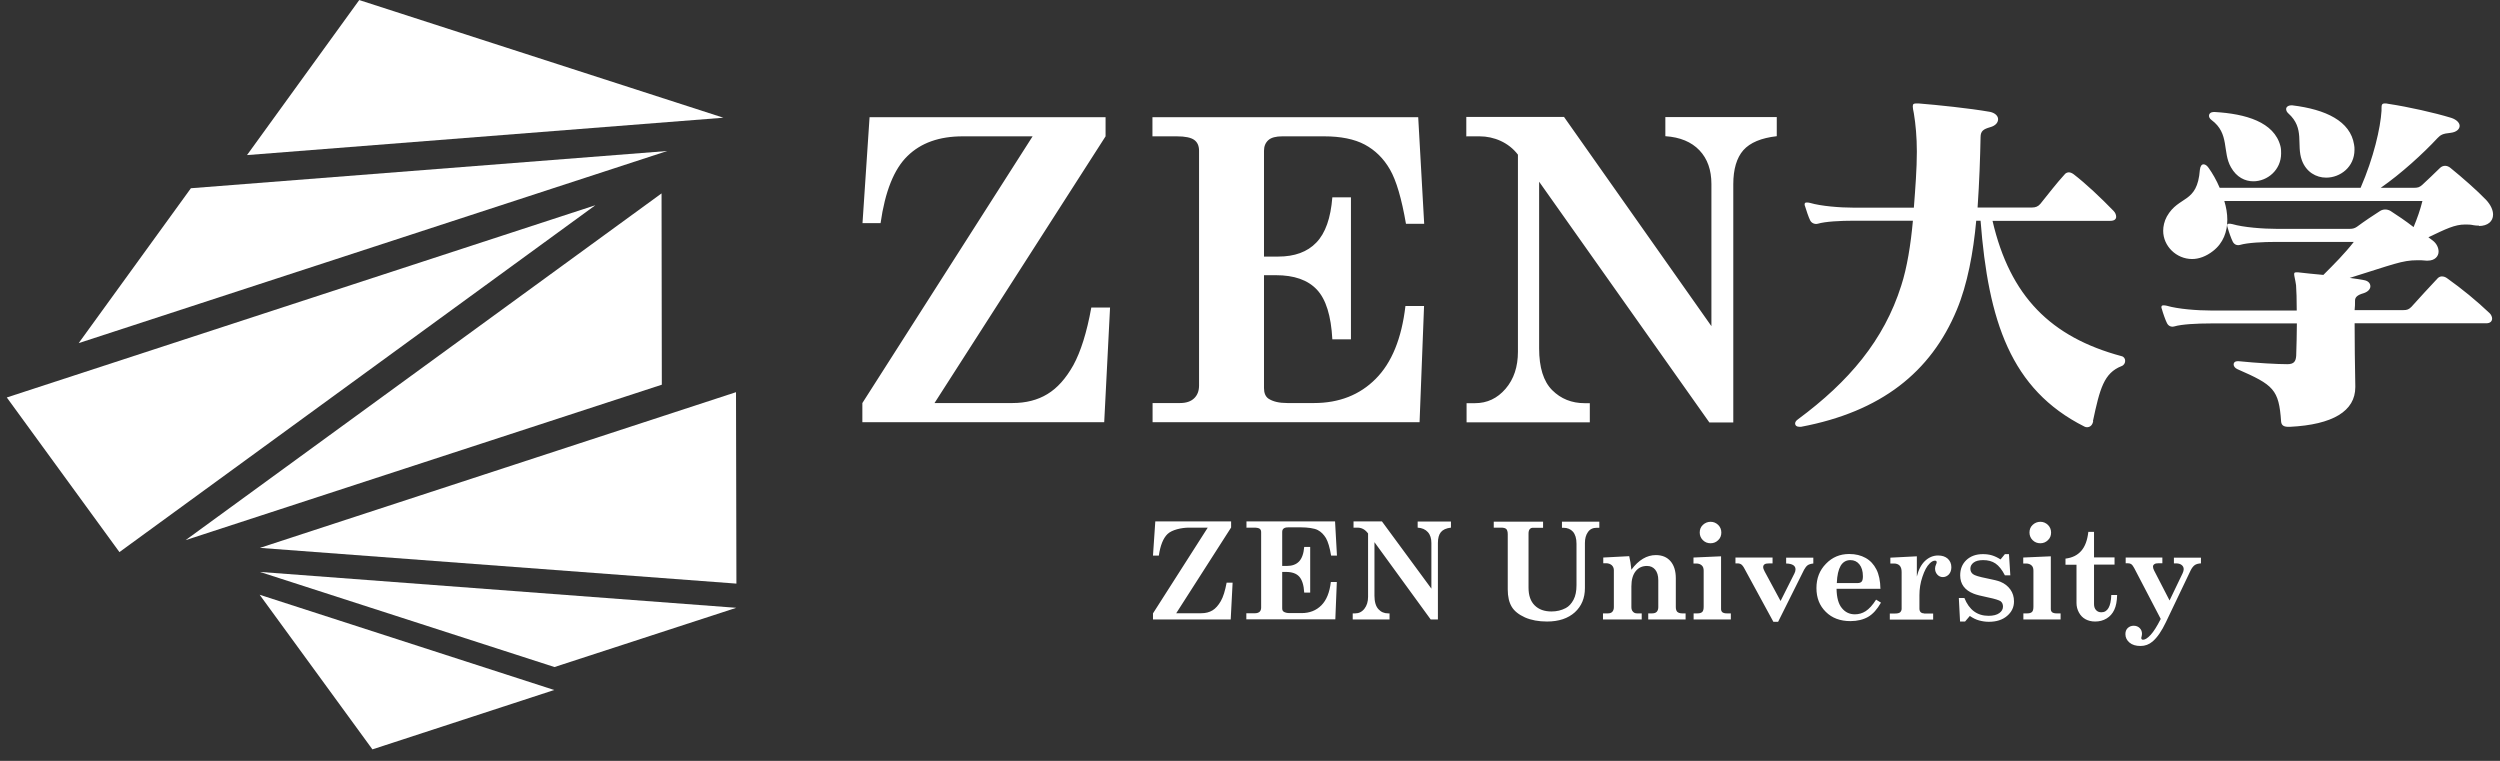 <svg width="184" height="56" viewBox="0 0 184 56" fill="none" xmlns="http://www.w3.org/2000/svg">
<rect x="0" y="0" width="184" height="56" fill="#333333" stroke="none"/>
<g clip-path="url(#clip0_847_4923)">
<path d="M84.86 40.894H85.29C85.4 40.144 85.61 39.614 85.93 39.304C86.25 38.994 86.96 38.834 87.51 38.834H88.89L84.86 45.144V45.594H90.58L90.72 42.884H90.28C90.17 43.474 90.03 43.934 89.85 44.244C89.67 44.554 89.47 44.784 89.24 44.924C89.01 45.064 88.73 45.134 88.41 45.134H86.57L90.61 38.824V38.374H85.03L84.86 40.884V40.894ZM91.73 38.834H92.3C92.5 38.834 92.64 38.864 92.71 38.914C92.79 38.974 92.82 39.054 92.82 39.174V44.724C92.82 44.854 92.78 44.954 92.71 45.024C92.63 45.094 92.52 45.134 92.38 45.134H91.73V45.584H98.28L98.39 42.834H97.95C97.86 43.604 97.63 44.174 97.25 44.554C96.87 44.934 96.39 45.124 95.79 45.124H94.92C94.72 45.124 94.57 45.084 94.47 45.014C94.4 44.964 94.37 44.884 94.37 44.764V42.094H94.65C95.08 42.094 95.41 42.204 95.62 42.434C95.83 42.664 95.96 43.054 95.99 43.614H96.43V40.254H95.99C95.95 40.744 95.82 41.104 95.61 41.324C95.4 41.544 95.1 41.654 94.71 41.654H94.37V39.154C94.37 39.044 94.4 38.964 94.47 38.904C94.54 38.844 94.65 38.814 94.8 38.814H95.79C96.19 38.814 96.74 38.874 96.99 39.014C97.24 39.144 97.43 39.344 97.59 39.604C97.74 39.864 97.87 40.294 97.97 40.894H98.4L98.26 38.374H91.74V38.824L91.73 38.834ZM99.61 38.834H99.91C100.22 38.834 100.48 38.974 100.69 39.264V43.924C100.69 44.284 100.6 44.574 100.42 44.804C100.24 45.034 100.01 45.144 99.75 45.144H99.56V45.594H102.27V45.144H102.16C101.88 45.144 101.64 45.044 101.45 44.834C101.26 44.624 101.16 44.294 101.16 43.844V39.904L105.3 45.594H105.83V39.964C105.83 39.614 105.9 39.344 106.05 39.164C106.2 38.984 106.44 38.874 106.79 38.834V38.384H104.34V38.834C104.66 38.854 104.91 38.964 105.09 39.164C105.27 39.364 105.35 39.634 105.35 39.964V43.324L101.71 38.374H99.62V38.824L99.61 38.834ZM109.94 38.834H110.47C110.66 38.834 110.78 38.864 110.86 38.934C110.93 39.004 110.97 39.134 110.97 39.324V43.384C110.97 43.914 111.07 44.334 111.26 44.654C111.45 44.974 111.78 45.234 112.24 45.444C112.7 45.644 113.24 45.744 113.86 45.744C114.73 45.744 115.41 45.514 115.91 45.064C116.4 44.614 116.65 44.024 116.65 43.284V39.964C116.65 39.644 116.72 39.374 116.87 39.164C117.02 38.944 117.24 38.844 117.52 38.844H117.71V38.394H114.96V38.844H115.07C115.36 38.844 115.6 38.944 115.77 39.134C115.94 39.334 116.03 39.624 116.03 40.014V43.074C116.03 43.504 115.96 43.864 115.81 44.144C115.66 44.424 115.47 44.634 115.24 44.754C114.92 44.924 114.57 45.004 114.19 45.004C113.66 45.004 113.25 44.854 112.95 44.554C112.65 44.254 112.5 43.824 112.5 43.254V39.264C112.5 39.124 112.53 39.014 112.59 38.944C112.65 38.874 112.73 38.844 112.83 38.844H113.57V38.394H109.94V38.844V38.834ZM123.81 45.144C123.65 45.144 123.53 45.104 123.45 45.034C123.38 44.964 123.34 44.844 123.34 44.684V42.564C123.34 42.024 123.21 41.604 122.95 41.304C122.69 41.004 122.33 40.854 121.87 40.854C121.54 40.854 121.22 40.944 120.92 41.124C120.62 41.304 120.33 41.574 120.07 41.934C120.03 41.544 119.98 41.214 119.91 40.934L118 41.034V41.454H118.2C118.37 41.454 118.51 41.504 118.62 41.594C118.72 41.684 118.78 41.814 118.78 41.964V44.684C118.78 44.834 118.74 44.944 118.67 45.024C118.6 45.104 118.49 45.144 118.35 45.144H117.98V45.594H120.83V45.144H120.48C120.36 45.144 120.26 45.104 120.19 45.024C120.11 44.944 120.07 44.834 120.07 44.684V43.154C120.07 42.664 120.18 42.294 120.39 42.034C120.6 41.774 120.88 41.654 121.22 41.654C121.47 41.654 121.67 41.744 121.82 41.924C121.97 42.104 122.05 42.364 122.05 42.704V44.684C122.05 44.834 122.01 44.944 121.94 45.024C121.87 45.104 121.75 45.144 121.6 45.144H121.31V45.594H124.06V45.144H123.81ZM124.65 41.474H124.85C125.02 41.474 125.15 41.524 125.25 41.614C125.35 41.704 125.39 41.834 125.39 42.004V44.644C125.39 44.834 125.36 44.964 125.29 45.034C125.22 45.104 125.11 45.144 124.95 45.144H124.65V45.594H127.39V45.144H127.08C126.94 45.144 126.84 45.114 126.77 45.064C126.7 45.004 126.67 44.924 126.67 44.824V40.944L124.64 41.034V41.474H124.65ZM125.9 38.404C125.68 38.404 125.49 38.484 125.33 38.634C125.17 38.784 125.1 38.974 125.1 39.194C125.1 39.414 125.18 39.604 125.33 39.754C125.49 39.914 125.68 39.984 125.9 39.984C126.12 39.984 126.31 39.904 126.46 39.754C126.62 39.604 126.69 39.414 126.69 39.194C126.69 38.974 126.61 38.784 126.46 38.634C126.3 38.484 126.12 38.404 125.9 38.404ZM127.75 41.464H127.87C127.99 41.464 128.09 41.494 128.16 41.544C128.23 41.594 128.32 41.704 128.41 41.884L130.52 45.764H130.87L132.78 41.934C132.86 41.784 132.95 41.674 133.04 41.604C133.14 41.534 133.28 41.494 133.46 41.474V41.044H131.46V41.474C131.92 41.484 132.15 41.634 132.15 41.904C132.15 42.004 132.12 42.104 132.07 42.204L131.05 44.234L129.88 42.064C129.81 41.934 129.77 41.824 129.77 41.734C129.77 41.654 129.8 41.584 129.87 41.534C129.94 41.484 130.06 41.464 130.24 41.464H130.46V41.034H127.73V41.464H127.75ZM138.4 43.344C138.39 42.754 138.29 42.274 138.1 41.904C137.91 41.534 137.65 41.254 137.31 41.064C136.97 40.874 136.57 40.774 136.1 40.774C135.42 40.774 134.85 41.014 134.39 41.494C133.92 41.974 133.69 42.564 133.69 43.284C133.69 44.004 133.92 44.584 134.38 45.034C134.84 45.494 135.45 45.714 136.19 45.714C136.7 45.714 137.14 45.604 137.49 45.404C137.85 45.194 138.16 44.844 138.44 44.354L138.08 44.134C137.82 44.544 137.56 44.824 137.31 44.984C137.06 45.144 136.8 45.214 136.52 45.214C136.13 45.214 135.81 45.064 135.56 44.754C135.31 44.454 135.18 43.974 135.17 43.334H138.37M135.19 42.904C135.21 42.344 135.31 41.924 135.47 41.644C135.64 41.364 135.88 41.224 136.19 41.224C136.46 41.224 136.68 41.324 136.85 41.534C137.02 41.744 137.11 42.034 137.11 42.414C137.11 42.604 137.08 42.734 137.02 42.804C136.96 42.874 136.86 42.914 136.71 42.914H135.19M141.62 45.144C141.51 45.144 141.42 45.114 141.36 45.054C141.3 44.994 141.27 44.904 141.27 44.794V43.804C141.27 43.344 141.34 42.894 141.49 42.454C141.64 42.004 141.81 41.674 142.03 41.464C142.17 41.324 142.3 41.264 142.41 41.264C142.45 41.264 142.49 41.274 142.51 41.294C142.53 41.314 142.54 41.344 142.54 41.394C142.54 41.424 142.53 41.464 142.5 41.524C142.45 41.634 142.42 41.744 142.42 41.844C142.42 42.024 142.48 42.174 142.59 42.294C142.7 42.414 142.84 42.474 142.99 42.474C143.17 42.474 143.31 42.404 143.44 42.274C143.56 42.134 143.62 41.964 143.62 41.744C143.62 41.494 143.53 41.284 143.36 41.124C143.18 40.964 142.95 40.884 142.64 40.884C142.29 40.884 141.97 41.014 141.68 41.284C141.4 41.554 141.2 41.934 141.08 42.434V40.944L139.13 41.044V41.474H139.39C139.57 41.474 139.71 41.524 139.81 41.624C139.91 41.724 139.96 41.884 139.96 42.104V44.804C139.96 44.914 139.92 44.994 139.85 45.064C139.78 45.124 139.66 45.154 139.49 45.154H139.09V45.604H142.28V45.154H141.61L141.62 45.144ZM147.24 41.174C147.02 41.034 146.81 40.934 146.61 40.874C146.41 40.814 146.19 40.784 145.94 40.784C145.43 40.784 145.03 40.934 144.72 41.224C144.42 41.514 144.27 41.884 144.27 42.344C144.27 42.664 144.35 42.934 144.52 43.164C144.69 43.394 144.93 43.564 145.26 43.694C145.45 43.774 145.81 43.864 146.34 43.974C146.83 44.074 147.13 44.174 147.25 44.254C147.36 44.344 147.42 44.474 147.42 44.644C147.42 44.834 147.33 44.994 147.15 45.124C146.97 45.254 146.7 45.324 146.36 45.324C145.52 45.324 144.93 44.884 144.58 44.014H144.17L144.26 45.744H144.63L144.98 45.334C145.21 45.494 145.44 45.604 145.66 45.664C145.88 45.724 146.12 45.764 146.38 45.764C146.93 45.764 147.38 45.624 147.72 45.334C148.06 45.044 148.23 44.694 148.23 44.264C148.23 43.924 148.14 43.634 147.96 43.384C147.78 43.134 147.54 42.944 147.22 42.814C147.05 42.744 146.72 42.664 146.22 42.564C145.67 42.454 145.33 42.354 145.21 42.254C145.09 42.164 145.02 42.034 145.02 41.854C145.02 41.674 145.1 41.524 145.26 41.404C145.42 41.284 145.65 41.224 145.96 41.224C146.32 41.224 146.62 41.304 146.87 41.474C147.12 41.644 147.35 41.934 147.56 42.344H147.96L147.86 40.784H147.56L147.24 41.174ZM148.92 41.474H149.12C149.29 41.474 149.42 41.524 149.52 41.614C149.62 41.704 149.66 41.834 149.66 42.004V44.644C149.66 44.834 149.63 44.964 149.56 45.034C149.49 45.104 149.38 45.144 149.22 45.144H148.92V45.594H151.66V45.144H151.35C151.21 45.144 151.11 45.114 151.04 45.064C150.97 45.004 150.94 44.924 150.94 44.824V40.944L148.91 41.034V41.474H148.92ZM150.17 38.404C149.95 38.404 149.76 38.484 149.6 38.634C149.44 38.784 149.37 38.974 149.37 39.194C149.37 39.414 149.45 39.604 149.6 39.754C149.76 39.914 149.95 39.984 150.17 39.984C150.39 39.984 150.58 39.904 150.73 39.754C150.89 39.604 150.96 39.414 150.96 39.194C150.96 38.974 150.88 38.784 150.73 38.634C150.57 38.484 150.39 38.404 150.17 38.404ZM153.7 39.154C153.63 39.764 153.46 40.224 153.18 40.544C152.9 40.864 152.52 41.054 152.02 41.114V41.564H152.83V44.374C152.83 44.634 152.89 44.864 153.01 45.084C153.13 45.304 153.29 45.464 153.49 45.574C153.69 45.684 153.93 45.744 154.2 45.744C154.51 45.744 154.79 45.674 155.04 45.524C155.29 45.374 155.48 45.164 155.61 44.884C155.74 44.614 155.81 44.244 155.82 43.794H155.39C155.36 44.644 155.12 45.064 154.66 45.064C154.5 45.064 154.37 45.014 154.27 44.904C154.17 44.794 154.12 44.654 154.12 44.454V41.554H155.63V41.024H154.12V39.144H153.69M156.46 41.454H156.59C156.69 41.454 156.78 41.474 156.86 41.524C156.93 41.574 157.01 41.674 157.08 41.814L159.03 45.554C158.76 46.084 158.52 46.474 158.29 46.724C158.07 46.964 157.88 47.084 157.73 47.084C157.65 47.084 157.6 47.044 157.6 46.964C157.6 46.934 157.6 46.904 157.62 46.854C157.64 46.774 157.65 46.704 157.65 46.644C157.65 46.474 157.59 46.334 157.48 46.224C157.37 46.114 157.22 46.054 157.04 46.054C156.86 46.054 156.72 46.114 156.6 46.224C156.48 46.344 156.43 46.484 156.43 46.674C156.43 46.914 156.53 47.124 156.73 47.294C156.93 47.464 157.2 47.544 157.54 47.544C157.88 47.544 158.17 47.434 158.43 47.214C158.78 46.914 159.1 46.444 159.41 45.794L161.23 41.984C161.32 41.804 161.42 41.674 161.53 41.594C161.64 41.514 161.8 41.474 161.99 41.464V41.044H160V41.464H160.14C160.33 41.464 160.47 41.504 160.57 41.584C160.67 41.664 160.72 41.764 160.72 41.894C160.72 41.984 160.69 42.084 160.64 42.194L159.68 44.194L158.54 41.984C158.49 41.884 158.46 41.784 158.46 41.704C158.46 41.634 158.49 41.574 158.56 41.524C158.62 41.474 158.74 41.454 158.89 41.454H159.15V41.034H156.45V41.454H156.46ZM154.04 30.994C154.55 28.594 154.85 27.454 156.15 26.944C156.5 26.814 156.5 26.294 156.15 26.214C150.94 24.814 147.94 21.814 146.65 16.254H155.32C155.64 16.254 155.75 16.114 155.75 15.954C155.75 15.794 155.67 15.634 155.56 15.524C154.62 14.554 153.53 13.524 152.62 12.824C152.51 12.744 152.38 12.684 152.27 12.684C152.16 12.684 152.03 12.734 151.95 12.844C151.38 13.464 150.71 14.334 150.17 15.004C150.01 15.194 149.82 15.274 149.55 15.274H145.55C145.68 13.414 145.74 11.604 145.77 10.094C145.77 9.634 145.99 9.504 146.47 9.364C146.88 9.254 147.06 9.014 147.06 8.774C147.06 8.534 146.84 8.314 146.47 8.234C144.93 7.964 142.58 7.724 141.21 7.614H141.05C140.86 7.614 140.78 7.644 140.78 7.834C140.78 7.944 140.81 8.104 140.86 8.344C140.99 9.124 141.08 10.094 141.08 11.154C141.08 12.424 140.97 13.854 140.86 15.284H136.43C135.43 15.284 134.03 15.174 133.22 14.934C133.11 14.904 133.03 14.904 132.98 14.904C132.87 14.904 132.82 14.934 132.82 15.044C132.82 15.074 132.82 15.124 132.85 15.174C132.93 15.444 133.12 16.014 133.23 16.224C133.34 16.434 133.58 16.524 133.8 16.464C134.34 16.304 135.42 16.244 136.47 16.244H140.79C140.63 18.004 140.36 19.704 139.93 21.024C138.66 25.044 136.07 28.094 132.34 30.854C132.18 30.964 132.12 31.074 132.12 31.174C132.12 31.304 132.23 31.414 132.44 31.414H132.55C138.44 30.304 142.11 27.394 144.02 22.804C144.8 20.944 145.24 18.564 145.45 16.244H145.77C146.34 23.614 147.98 28.664 153.41 31.394C153.46 31.424 153.54 31.444 153.6 31.444C153.82 31.444 154.01 31.304 154.06 30.984M182.44 16.634C183.11 16.634 183.49 16.284 183.49 15.794C183.49 15.474 183.33 15.094 182.98 14.714C182.33 14.034 181.2 13.044 180.36 12.364C180.23 12.254 180.09 12.204 179.96 12.204C179.83 12.204 179.69 12.254 179.58 12.364C179.18 12.744 178.64 13.284 178.28 13.604C178.06 13.794 177.96 13.824 177.6 13.824H175.22C176.73 12.774 178.33 11.314 179.41 10.154C179.63 9.934 179.76 9.834 180.38 9.774C180.79 9.724 181.03 9.504 181.03 9.264C181.03 9.044 180.81 8.804 180.41 8.674C179.17 8.294 177.25 7.864 175.79 7.644C175.68 7.614 175.6 7.614 175.52 7.614C175.3 7.614 175.28 7.724 175.28 7.994V8.154C175.2 9.424 174.71 11.584 173.74 13.824H163.37C163.13 13.254 162.83 12.744 162.56 12.364C162.45 12.204 162.32 12.094 162.18 12.094C162.04 12.094 161.94 12.234 161.91 12.504C161.72 15.014 160.37 14.364 159.48 15.934C159.29 16.284 159.21 16.664 159.21 16.984C159.21 18.114 160.18 19.064 161.34 19.064C161.83 19.064 162.37 18.874 162.88 18.474C163.64 17.884 163.93 17.044 163.93 16.174C163.93 15.714 163.85 15.254 163.71 14.794H178.29C178.13 15.444 177.91 16.064 177.64 16.714C177.05 16.254 176.45 15.854 175.94 15.524C175.7 15.384 175.4 15.384 175.18 15.524C174.75 15.794 173.99 16.304 173.48 16.684C173.32 16.794 173.18 16.844 172.94 16.844H167.57C166.57 16.844 165.11 16.734 164.3 16.494C164.19 16.464 164.11 16.464 164.06 16.464C163.98 16.464 163.92 16.494 163.92 16.574C163.92 16.624 163.92 16.654 163.95 16.734C164.03 17.034 164.22 17.574 164.33 17.784C164.44 18.004 164.65 18.084 164.87 18.024C165.41 17.864 166.52 17.804 167.57 17.804H173.24C172.57 18.664 171.81 19.424 171 20.234C170.33 20.184 169.65 20.094 169.14 20.044H169.01C168.88 20.044 168.85 20.074 168.85 20.184C168.85 20.314 168.93 20.564 168.99 20.994C169.02 21.374 169.04 22.044 169.04 22.854H162.72C161.72 22.854 160.29 22.744 159.48 22.504C159.37 22.474 159.29 22.474 159.24 22.474C159.13 22.474 159.08 22.504 159.08 22.604C159.08 22.634 159.08 22.684 159.11 22.734C159.19 23.034 159.38 23.574 159.49 23.784C159.6 24.004 159.81 24.084 160.03 24.024C160.57 23.864 161.68 23.804 162.73 23.804H169.05C169.05 24.584 169.02 25.424 169 26.184C168.97 26.594 168.84 26.804 168.35 26.804C167.62 26.804 166.14 26.724 164.76 26.584H164.68C164.3 26.584 164.3 27.014 164.68 27.174C167.33 28.334 167.73 28.654 167.89 31.034C167.92 31.304 168.08 31.414 168.43 31.414H168.54C171.7 31.254 173.35 30.254 173.35 28.494V28.414C173.32 26.744 173.3 25.254 173.3 23.794H182.99C183.29 23.794 183.42 23.634 183.42 23.444C183.42 23.314 183.34 23.144 183.23 23.044C182.26 22.124 181.21 21.264 180.1 20.474C179.99 20.394 179.86 20.344 179.72 20.344C179.61 20.344 179.5 20.394 179.42 20.474C178.83 21.094 178.04 21.964 177.48 22.584C177.29 22.774 177.16 22.824 176.89 22.824H173.3C173.33 22.584 173.33 22.364 173.33 22.124C173.33 21.884 173.49 21.714 173.95 21.584C174.3 21.474 174.46 21.264 174.46 21.074C174.46 20.854 174.3 20.664 173.97 20.614C173.65 20.564 173.38 20.504 172.94 20.454C176.15 19.454 176.8 19.154 177.91 19.154C178.13 19.154 178.34 19.154 178.59 19.184H178.67C179.21 19.184 179.48 18.864 179.48 18.514C179.48 18.244 179.34 17.924 179.05 17.704C178.94 17.624 178.83 17.544 178.73 17.464C180.03 16.844 180.67 16.524 181.43 16.524C181.62 16.524 181.84 16.524 182.05 16.574C182.18 16.604 182.32 16.604 182.46 16.604M165.84 13.344C166.89 13.344 167.89 12.504 167.89 11.294C167.89 11.134 167.89 10.944 167.84 10.754C167.38 8.974 165.27 8.374 163.01 8.244H162.93C162.53 8.244 162.47 8.624 162.77 8.834C164.12 9.834 163.55 11.184 164.2 12.314C164.61 13.044 165.23 13.344 165.85 13.344M171.21 13.074C172.24 13.074 173.29 12.294 173.29 11.024C173.29 10.894 173.29 10.784 173.26 10.644C172.99 8.914 171.18 8.054 168.72 7.754H168.64C168.4 7.754 168.26 7.884 168.26 8.024C168.26 8.134 168.31 8.244 168.42 8.344C169.66 9.454 168.99 10.634 169.42 11.804C169.74 12.664 170.47 13.074 171.2 13.074M63.47 16.424H64.81C65.14 14.094 65.8 12.444 66.79 11.484C67.78 10.514 69.13 10.034 70.86 10.034H76L63.47 29.664V31.074H81.27L81.7 22.634H80.32C79.99 24.474 79.54 25.884 79 26.874C78.45 27.854 77.82 28.564 77.09 29.004C76.37 29.444 75.51 29.664 74.51 29.664H68.78L81.37 10.034V8.624H64L63.48 16.424H63.47ZM84.83 10.034H86.61C87.23 10.034 87.65 10.124 87.89 10.294C88.13 10.464 88.25 10.734 88.25 11.094V28.374C88.25 28.774 88.13 29.084 87.89 29.314C87.65 29.544 87.31 29.664 86.85 29.664H84.83V31.074H104.48L104.81 22.524H103.44C103.16 24.914 102.43 26.704 101.25 27.884C100.08 29.064 98.56 29.664 96.71 29.664H94.75C94.14 29.664 93.68 29.554 93.35 29.334C93.14 29.184 93.03 28.924 93.03 28.564V20.254H93.9C95.25 20.254 96.25 20.604 96.92 21.314C97.59 22.024 97.97 23.244 98.06 24.974H99.43V14.524H98.06C97.94 16.054 97.55 17.164 96.88 17.854C96.22 18.544 95.28 18.884 94.08 18.884H93.03V11.094C93.03 10.764 93.14 10.504 93.35 10.314C93.56 10.124 93.91 10.034 94.38 10.034H97.45C98.68 10.034 99.68 10.234 100.45 10.644C101.21 11.054 101.83 11.654 102.3 12.474C102.77 13.284 103.16 14.624 103.48 16.474H104.82L104.38 8.624H84.82V10.034H84.83ZM107.9 10.034H108.9C109.95 10.034 111.04 10.484 111.72 11.384V25.884C111.72 26.994 111.42 27.904 110.81 28.614C110.2 29.324 109.45 29.674 108.56 29.674H107.94V31.084H117.01V29.674H116.63C115.68 29.674 114.88 29.354 114.24 28.714C113.6 28.074 113.28 27.044 113.28 25.644V13.374L125.81 31.094H127.57V13.554C127.57 12.454 127.82 11.614 128.31 11.054C128.81 10.494 129.63 10.154 130.77 10.024V8.614H122.57V10.024C123.65 10.094 124.49 10.444 125.08 11.064C125.67 11.684 125.96 12.514 125.96 13.544V24.004L115.11 8.604H107.92V10.014L107.9 10.034Z" fill="white"/>
<path d="M40.79 50.784L27.41 55.154L19.11 43.774L40.79 50.784Z" fill="white"/>
<path d="M19.13 42.094L40.81 49.094L54.19 44.734L19.13 42.094Z" fill="white"/>
<path d="M54.2 42.954L54.17 28.864L19.13 40.324L54.2 42.954Z" fill="white"/>
<path d="M48.71 28.314L48.69 14.234L13.66 39.754L48.71 28.314Z" fill="white"/>
<path d="M43.82 15.104L0.5 29.254L8.79 40.634L43.82 15.104Z" fill="white"/>
<path d="M49.11 11.114L14.05 13.854L5.79 25.254L49.11 11.114Z" fill="white"/>
<path d="M53.24 8.664L26.44 0.004L18.18 11.414L53.24 8.664Z" fill="white"/>
</g>
<defs>
<clipPath id="clip0_847_4923">
<rect width="183" height="55.15" fill="white" transform="translate(0.5 0.004)"/>
</clipPath>
</defs>
</svg>
